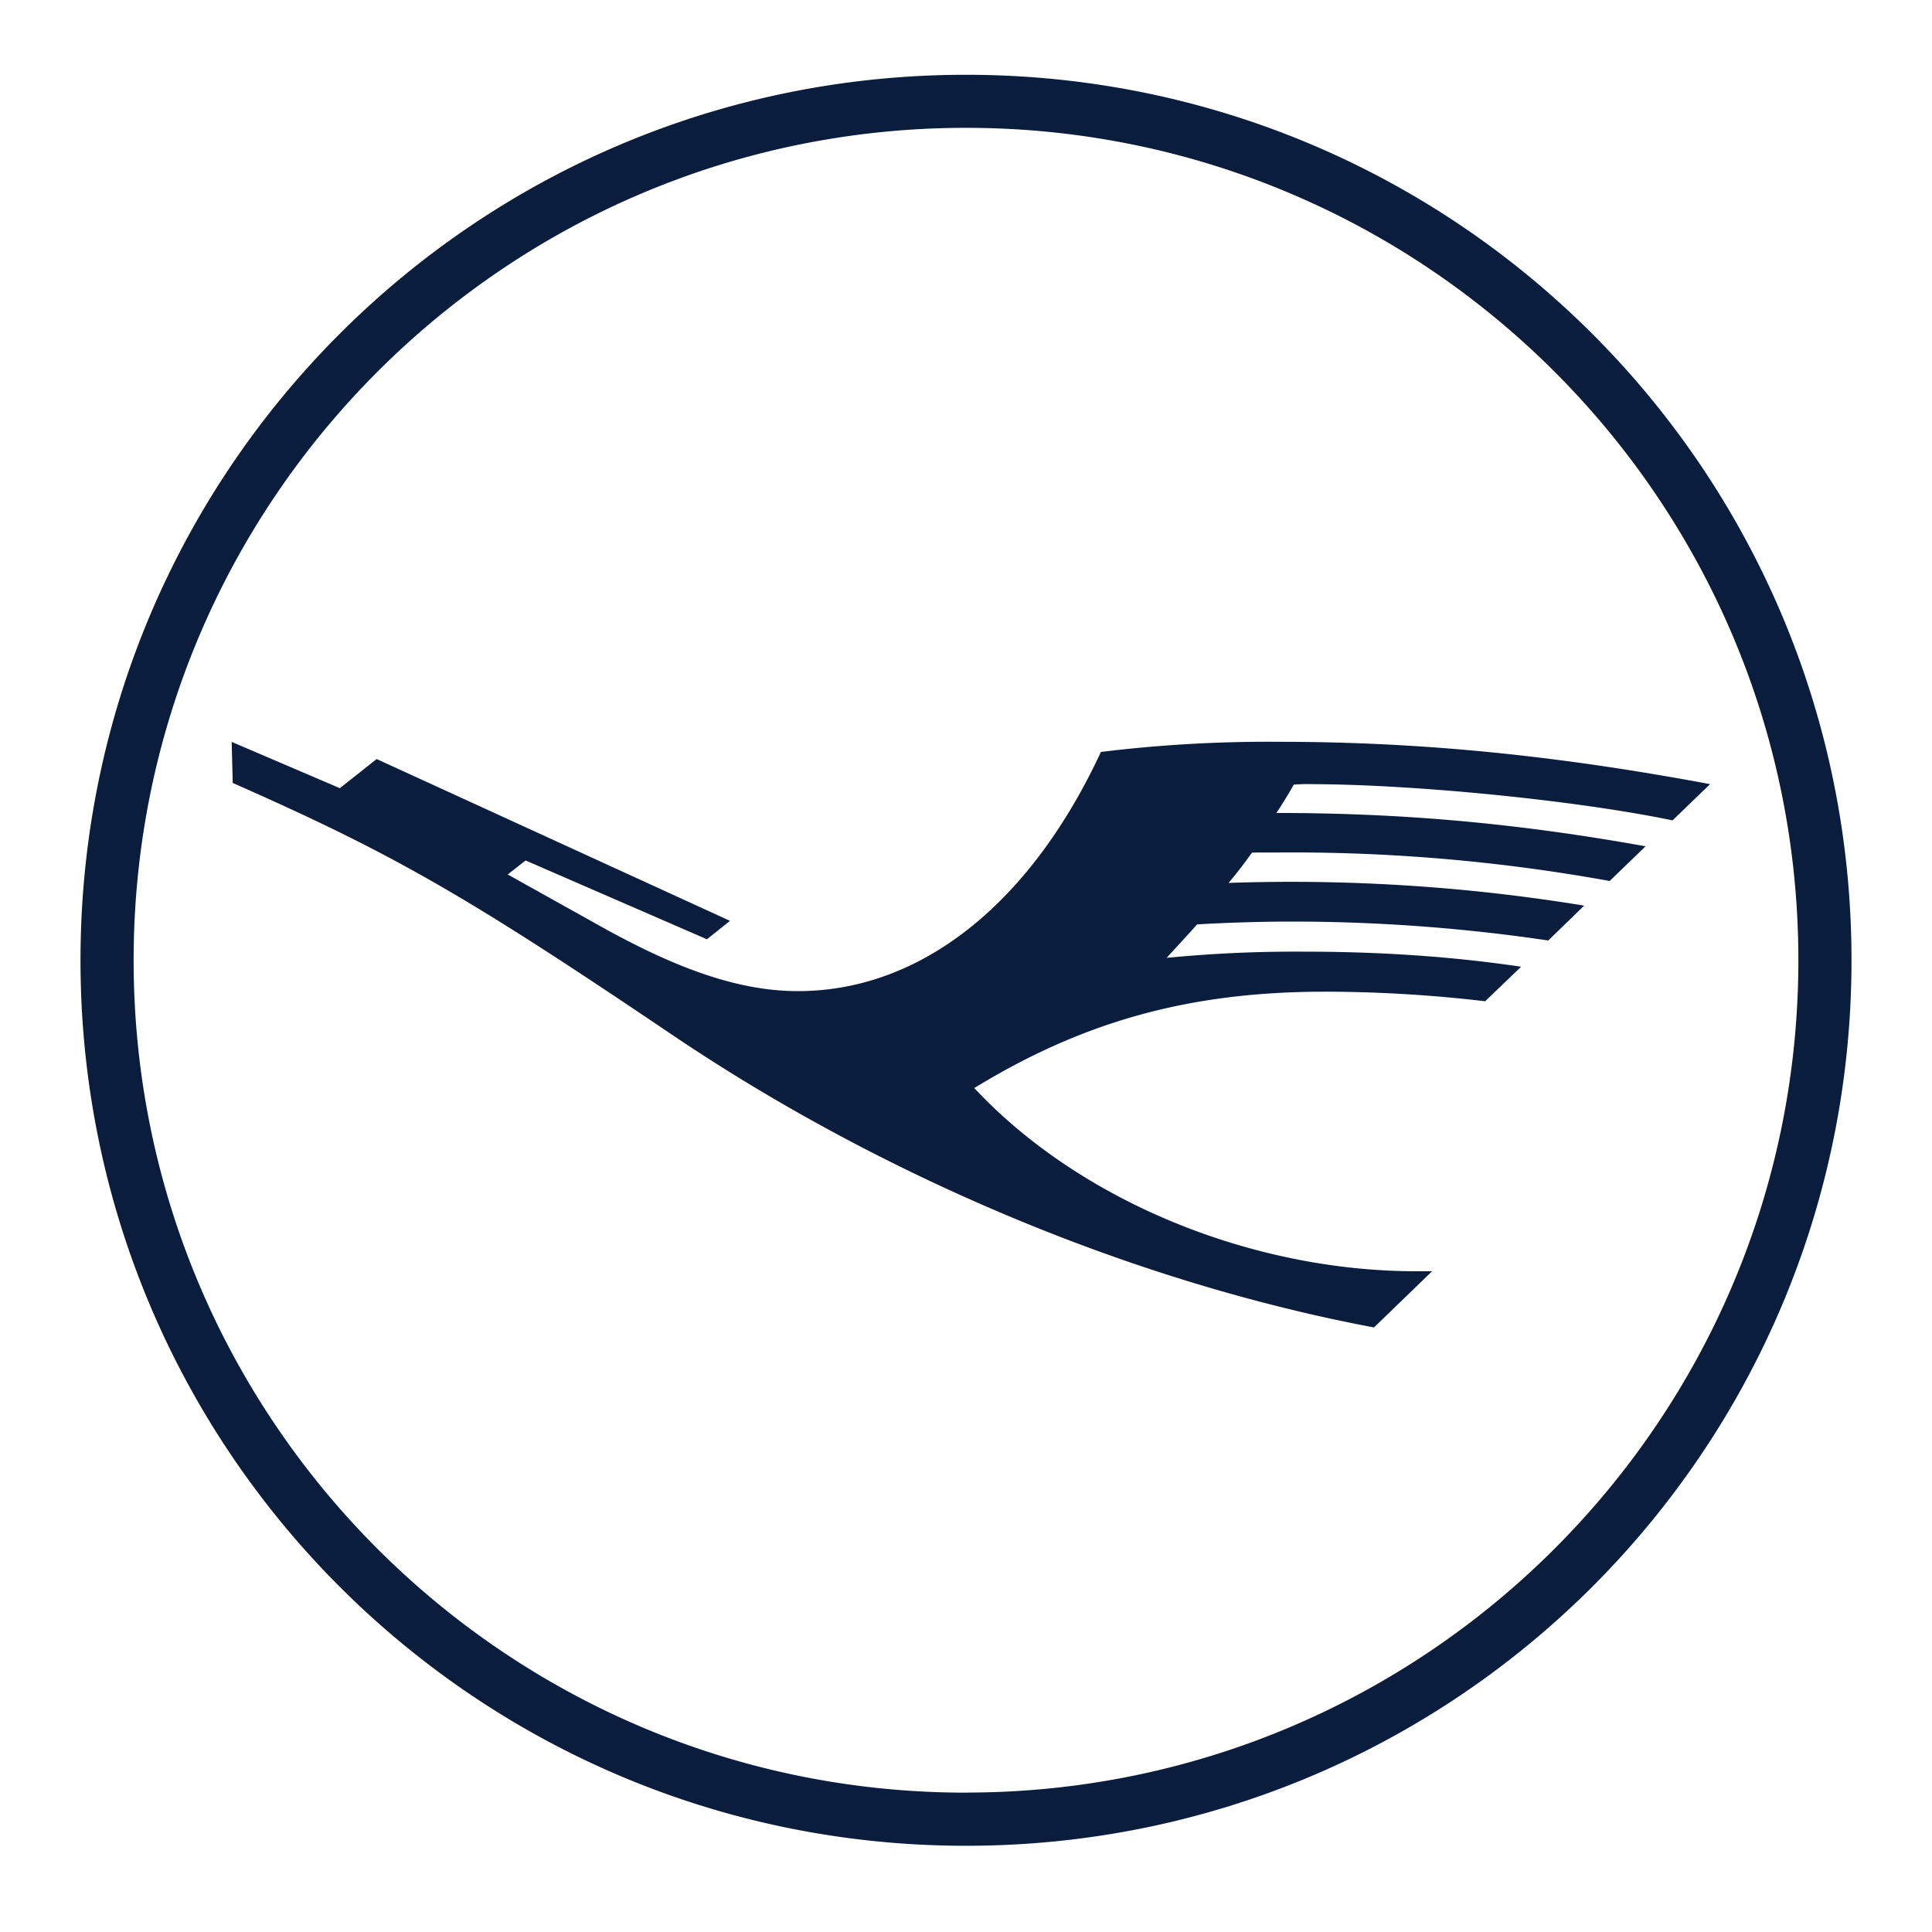 <svg xmlns="http://www.w3.org/2000/svg" width="24" height="24" fill="none" viewBox="0 0 24 24"><path fill="#0A1D3D" d="M16.265 9.74a2.16 2.16 0 0 0-.193.007 6.14 6.14 0 0 1-.216.352c1.575 0 3.005.13 4.586.414l-.446.431a22.09 22.09 0 0 0-4.124-.354c-.22 0-.267 0-.32.002a5.66 5.66 0 0 1-.29.376 22.528 22.528 0 0 1 4.417.282l-.446.433a21.786 21.786 0 0 0-3.183-.235c-.374 0-.799.013-1.18.035-.085.099-.31.341-.378.416a16.437 16.437 0 0 1 1.718-.077c.94 0 1.837.061 2.686.187l-.447.429a17.125 17.125 0 0 0-1.988-.119c-1.674 0-2.994.363-4.358 1.197 1.3 1.394 3.43 2.276 5.493 2.276h.194l-.722.698c-2.976-.56-6.109-1.868-8.755-3.66-2.545-1.719-3.436-2.227-5.422-3.104l-.013-.51 1.344.575.457-.362 4.389 2.01-.286.229-2.253-.979-.222.174 1.17.653c.988.55 1.74.796 2.436.796 1.52 0 2.883-1.077 3.763-2.971a17.032 17.032 0 0 1 2.217-.126c1.743 0 3.434.167 5.35.526l-.466.45c-1.192-.248-3.218-.45-4.512-.45zM12 22.269c-5.709 0-10.34-4.63-10.34-10.34C1.66 6.22 6.291 1.588 12 1.588s10.34 4.631 10.34 10.34c0 5.71-4.631 10.34-10.34 10.34zm0-21.34c-6.083 0-11 4.917-11 11s4.917 11 11 11 11-4.917 11-11-4.917-11-11-11z"/></svg>